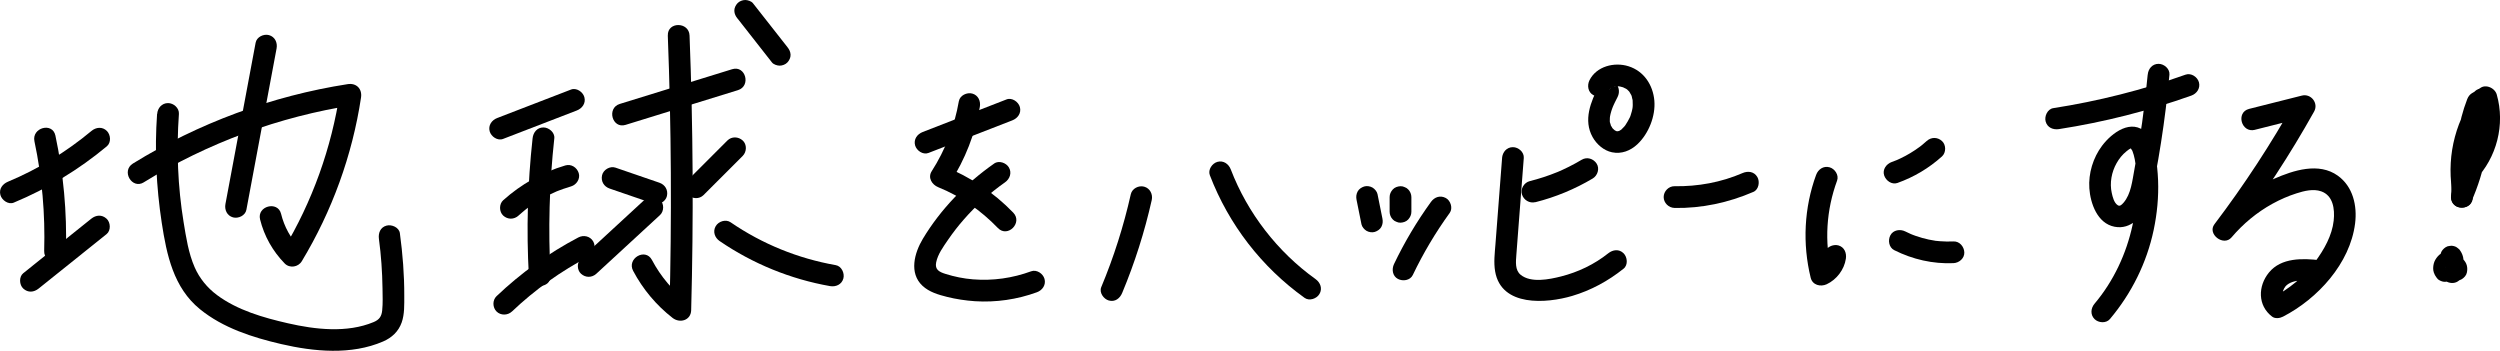 <?xml version="1.0" encoding="UTF-8"?><svg xmlns="http://www.w3.org/2000/svg" viewBox="0 0 711.29 99.81"><g id="a"/><g id="b"><g id="c"><g><path d="M3.92,57.65c9.62-4.01,18.47-9.35,26.48-16.03,1.28-1.07,1.11-3.27,0-4.37-1.27-1.27-3.09-1.07-4.37,0-7.12,5.94-15.19,10.87-23.75,14.44-1.54,.64-2.64,2.05-2.16,3.8,.4,1.45,2.25,2.81,3.8,2.16h0Z"/><path d="M9.8,40.21c2.18,10.26,3.08,20.7,2.77,31.18-.12,3.98,6.06,3.98,6.18,0,.33-11.02-.7-22.05-2.99-32.83-.83-3.89-6.79-2.24-5.96,1.64h0Z"/><path d="M10.99,82.1l19.34-15.5c1.27-1.02,1.14-3.33,0-4.37-1.35-1.24-3.02-1.08-4.37,0l-19.34,15.5c-1.27,1.02-1.14,3.33,0,4.37,1.35,1.24,3.02,1.08,4.37,0h0Z"/><path d="M40.91,51.87c18.2-11.23,38.5-18.68,59.63-21.97l-3.8-3.8c-2.4,15.97-7.88,31.29-16.23,45.12l4.86-.63c-2.68-2.75-4.49-6.05-5.41-9.78s-6.92-2.22-5.96,1.64c1.17,4.73,3.6,9.02,7,12.51,1.41,1.44,3.84,1.06,4.86-.63,8.6-14.24,14.38-30.14,16.86-46.59,.37-2.47-1.33-4.19-3.8-3.8-21.61,3.36-42.49,11.11-61.11,22.59-3.38,2.09-.28,7.44,3.12,5.34h0Z"/><path d="M72.73,12.15l-8.59,45.9c-.31,1.64,.45,3.33,2.16,3.8,1.51,.41,3.49-.51,3.8-2.16l8.59-45.9c.31-1.64-.45-3.33-2.16-3.8-1.51-.41-3.49,.51-3.8,2.16h0Z"/><path d="M44.69,32.42c-.72,10.35-.24,20.72,1.33,30.98,1.4,9.13,3.35,18.46,10.87,24.57,6.58,5.35,14.95,8.02,23.1,9.92,9.35,2.17,19.94,3.18,29-.73,2.48-1.07,4.37-2.82,5.29-5.4,.85-2.39,.73-5.11,.74-7.61,.02-5.96-.45-11.89-1.25-17.8-.22-1.66-2.35-2.56-3.8-2.16-1.79,.49-2.38,2.14-2.16,3.8,.63,4.66,.95,9.36,1.02,14.06,.03,2.07,.12,4.2-.09,6.26-.17,1.7-.82,2.65-2.42,3.32-7.57,3.17-16.63,2.13-24.39,.35-7-1.6-14.36-3.7-20.2-8.04-2.75-2.05-4.98-4.75-6.35-7.9-1.75-3.99-2.44-8.54-3.14-12.81-1.67-10.17-2.06-20.54-1.34-30.81,.12-1.67-1.5-3.09-3.09-3.09-1.77,0-2.98,1.42-3.09,3.09h0Z"/><path d="M143.12,39.53l20.98-8.09c1.56-.6,2.63-2.08,2.16-3.8-.41-1.49-2.24-2.76-3.8-2.16l-20.98,8.09c-1.56,.6-2.63,2.08-2.16,3.8,.41,1.49,2.24,2.76,3.8,2.16h0Z"/><path d="M151.53,39.35c-1.42,12.95-1.78,25.99-1.07,39,.21,3.96,6.4,3.98,6.18,0-.7-13.01-.35-26.05,1.07-39,.18-1.66-1.55-3.09-3.09-3.09-1.82,0-2.91,1.42-3.09,3.09h0Z"/><path d="M147.53,61.32c.55-.49,1.11-.98,1.69-1.44,.14-.12,.29-.23,.43-.35-.44,.36,.05-.04,.14-.11,.3-.22,.59-.44,.9-.65,1.24-.88,2.53-1.7,3.86-2.44s2.62-1.37,3.98-1.95c-.28,.12-.22,.09,.03,0,.17-.07,.34-.14,.52-.2,.39-.15,.78-.3,1.17-.43,.74-.26,1.49-.5,2.24-.72,1.55-.46,2.68-2.19,2.16-3.8s-2.14-2.65-3.8-2.16c-6.57,1.94-12.59,5.34-17.68,9.9-1.21,1.08-1.18,3.28,0,4.37,1.29,1.18,3.08,1.15,4.37,0h0Z"/><path d="M145.65,88.64c6.58-6.26,13.97-11.52,22.01-15.74,1.48-.78,1.92-2.84,1.11-4.23-.88-1.5-2.75-1.89-4.23-1.11-8.48,4.45-16.32,10.1-23.26,16.7-1.21,1.15-1.16,3.21,0,4.37s3.16,1.15,4.37,0h0Z"/><path d="M177.98,35.53l31.98-9.88c3.79-1.17,2.17-7.14-1.64-5.96l-31.98,9.88c-3.79,1.17-2.17,7.14,1.64,5.96h0Z"/><path d="M190,10.12c1,26.04,1.15,52.11,.46,78.16l5.28-2.19c-4.28-3.31-7.73-7.36-10.26-12.14-1.87-3.52-7.21-.4-5.34,3.12,2.75,5.19,6.59,9.79,11.23,13.39,2.05,1.59,5.2,.71,5.28-2.19,.7-26.05,.55-52.12-.46-78.16-.15-3.97-6.34-3.99-6.18,0h0Z"/><path d="M173.46,53.65l12.49,4.29c1.53,.53,3.45-.6,3.8-2.16,.39-1.72-.52-3.24-2.16-3.8l-12.49-4.29c-1.53-.53-3.45,.6-3.8,2.16-.39,1.72,.52,3.24,2.16,3.8h0Z"/><path d="M169.67,77.88l18.11-16.69c1.19-1.1,1.2-3.27,0-4.37-1.28-1.17-3.1-1.17-4.37,0l-18.11,16.69c-1.19,1.1-1.2,3.27,0,4.37,1.28,1.17,3.1,1.17,4.37,0h0Z"/><path d="M206.95,39.98l-11.14,11.14c-1.15,1.15-1.23,3.24,0,4.37s3.15,1.22,4.37,0l11.14-11.14c1.15-1.15,1.23-3.24,0-4.37s-3.15-1.22-4.37,0h0Z"/><path d="M204.74,68.58c9.41,6.44,20.18,10.84,31.41,12.82,1.64,.29,3.33-.44,3.8-2.16,.41-1.49-.51-3.51-2.16-3.8-10.77-1.9-20.91-6.02-29.93-12.2-1.38-.94-3.43-.26-4.23,1.11-.89,1.53-.27,3.28,1.11,4.23h0Z"/><path d="M209.85,5.28l9.79,12.49c.45,.58,1.49,.91,2.19,.91,.76,0,1.66-.34,2.19-.91s.94-1.36,.91-2.19c-.04-.87-.37-1.5-.91-2.19L214.22,.91c-.45-.58-1.49-.91-2.19-.91-.76,0-1.66,.34-2.19,.91s-.94,1.36-.91,2.19c.04,.87,.37,1.5,.91,2.19h0Z"/><path d="M264.16,43.52l23.85-9.27c1.56-.6,2.63-2.08,2.16-3.8-.41-1.48-2.24-2.77-3.8-2.16l-23.85,9.27c-1.56,.6-2.63,2.08-2.16,3.8,.41,1.48,2.24,2.77,3.8,2.16h0Z"/><path d="M272.81,28.78c-1.24,7.14-3.82,13.84-7.73,19.94-1.18,1.85,.1,3.83,1.85,4.54,6.43,2.6,12.19,6.64,16.99,11.62,2.77,2.87,7.13-1.5,4.37-4.37-5.58-5.79-12.28-10.19-19.72-13.21l1.85,4.54c4.17-6.5,7.03-13.81,8.36-21.42,.29-1.64-.44-3.33-2.16-3.8-1.49-.41-3.52,.51-3.8,2.16h0Z"/><path d="M282.83,46.55c-8.09,5.67-15.18,12.92-20.28,21.42-2.38,3.98-3.98,9.71-.09,13.34,1.91,1.79,4.54,2.55,7.02,3.17s5.25,1.04,7.9,1.22c5.96,.39,12.03-.5,17.64-2.55,1.57-.57,2.63-2.1,2.16-3.8-.42-1.51-2.23-2.74-3.8-2.16-5.33,1.95-10.89,2.74-16.54,2.29-2.66-.21-5.3-.75-7.84-1.55-1.78-.56-3.06-1.21-2.65-3.27,.47-2.34,2.02-4.43,3.34-6.37,1.41-2.06,2.93-4.03,4.58-5.9,3.46-3.95,7.37-7.49,11.67-10.51,1.37-.96,2-2.7,1.11-4.23-.79-1.35-2.86-2.07-4.23-1.11h0Z"/><path d="M321.73,55.27c-2.03,9.04-4.84,17.88-8.41,26.43-.64,1.54,.69,3.4,2.16,3.8,1.78,.49,3.16-.61,3.8-2.16,3.57-8.55,6.38-17.39,8.41-26.43,.36-1.63-.49-3.35-2.16-3.8-1.55-.43-3.44,.52-3.8,2.16h0Z"/><path d="M344.22,49.85c5.39,14.05,14.72,26.13,26.96,34.9,1.36,.97,3.44,.24,4.23-1.11,.91-1.55,.25-3.25-1.11-4.23-10.82-7.75-19.35-18.77-24.12-31.2-.6-1.56-2.08-2.63-3.8-2.16-1.49,.41-2.76,2.24-2.16,3.8h0Z"/><path d="M385.96,56.86l1.4,6.96c.15,.73,.8,1.48,1.42,1.85,.66,.39,1.64,.55,2.38,.31s1.47-.71,1.85-1.42c.4-.76,.48-1.53,.31-2.38l-1.4-6.96c-.15-.73-.8-1.48-1.42-1.85-.66-.39-1.64-.55-2.38-.31s-1.47,.71-1.85,1.42c-.4,.76-.48,1.53-.31,2.38h0Z"/><path d="M395.37,56.08v4.18c0,.79,.34,1.63,.91,2.19,.28,.3,.61,.51,.99,.64,.37,.19,.77,.28,1.19,.27,.8-.04,1.63-.3,2.19-.91s.91-1.35,.91-2.19v-4.18c0-.79-.34-1.63-.91-2.19-.28-.3-.61-.51-.99-.64-.37-.19-.77-.28-1.19-.27-.8,.04-1.63,.3-2.19,.91s-.91,1.35-.91,2.19h0Z"/><path d="M407.13,57.45c-4.03,5.57-7.55,11.48-10.51,17.68-.7,1.46-.45,3.41,1.11,4.23,1.38,.73,3.48,.45,4.23-1.11,2.97-6.2,6.48-12.12,10.51-17.68,.95-1.31,.27-3.5-1.11-4.23-1.6-.85-3.21-.29-4.23,1.11h0Z"/><path d="M436.84,57.53c5.72-1.44,11.25-3.73,16.32-6.75,1.39-.83,2.02-2.82,1.11-4.23s-2.74-1.99-4.23-1.11c-1.21,.72-2.45,1.4-3.71,2.03-.59,.3-1.18,.58-1.78,.85-.34,.16-.69,.31-1.03,.46-.33,.14-.35,.15-.04,.02-.13,.05-.26,.11-.39,.16-2.57,1.05-5.21,1.91-7.9,2.59-1.57,.4-2.67,2.24-2.16,3.8s2.12,2.58,3.8,2.16h0Z"/><path d="M427.37,44.95l-1.26,16.36-.63,8.18c-.2,2.57-.53,5.16-.09,7.73,1.75,10.14,14.6,9.14,21.91,6.98,5.38-1.59,10.27-4.27,14.64-7.76,1.31-1.04,1.09-3.28,0-4.37-1.29-1.29-3.06-1.04-4.37,0-3.92,3.13-8.56,5.35-13.42,6.58-3.36,.85-8.57,1.91-11.49-.46-1.67-1.35-1.37-3.75-1.23-5.71,.22-3.02,.46-6.03,.69-9.04l1.42-18.48c.13-1.67-1.51-3.09-3.09-3.09-1.78,0-2.96,1.42-3.09,3.09h0Z"/><path d="M454.89,24.45c-2.31,4.5-4.47,9.74-1.76,14.57,1.15,2.05,3.18,3.83,5.52,4.31,2.71,.56,5.26-.45,7.23-2.3,3.19-3.01,5.19-8.02,4.81-12.4s-2.91-8.38-7.35-9.78c-4.02-1.27-9.13,0-11.11,3.99-.72,1.45-.44,3.41,1.11,4.23,1.4,.74,3.46,.44,4.23-1.11,.11-.23,.38-.52,.45-.76-.14,.5-.4,.43-.1,.16,.1-.09,.21-.2,.3-.3,.21-.21,.27-.03-.23,.17,.12-.05,.24-.17,.35-.23,.12-.07,.25-.13,.37-.21,.52-.3-.69,.22-.11,.04,.28-.09,.55-.18,.83-.24,.1-.02,.25-.03,.34-.06-.61,.25-.56,.05-.21,.04,.27,0,.54-.03,.81-.02,.14,0,.41,.07,.54,.04-.27,.08-.69-.12-.1,0,.27,.05,.53,.12,.8,.2,.15,.04,.29,.1,.43,.14,.48,.15-.19-.06-.23-.11,.17,.18,.58,.28,.8,.42,.1,.06,.2,.13,.3,.2,.5,.3-.51-.5,.02,.01,.19,.19,.38,.38,.58,.57,.45,.45-.36-.61-.04-.06,.08,.14,.18,.27,.26,.41s.16,.28,.23,.42c.1,.18,.51,.69,.08,.13,.21,.27,.27,.79,.35,1.13,.05,.2,.16,.49,.14,.7,0-.08-.06-.72-.02-.11,.02,.4,.04,.8,.03,1.2,0,.16-.01,.32-.02,.48,0,.03-.08,.82-.02,.31s-.05,.28-.06,.31c-.05,.24-.1,.48-.16,.72-.1,.4-.22,.79-.35,1.18-.05,.16-.11,.31-.17,.46-.27,.75,.2-.38-.03,.06-.4,.77-.78,1.53-1.28,2.24-.09,.13-.19,.27-.29,.4,.4-.53,.05-.08-.06,.04-.25,.28-.52,.52-.78,.79-.53,.53,.51-.25-.14,.11-.14,.08-.28,.17-.41,.25-.51,.31,.04,.03,.09-.01-.07,.06-1.01,.28-.51,.17s-.19-.01-.25,0c-.65,.05,.22-.02,.18,.04,0,.02-.61-.13-.61-.16,0-.02,.7,.37,.15,.06-.12-.07-.25-.15-.37-.21-.62-.3,.42,.45-.07-.04-.26-.25-.59-.49-.77-.8,.4,.69,.04,0-.03-.12-.09-.14-.34-.45-.32-.6,0,.03,.24,.69,.05,.11-.07-.22-.15-.43-.2-.65-.05-.21-.33-.82-.05-.07-.08-.22-.04-.56-.04-.79,0-.19,0-.38,.01-.57,.01-.21,.12-.85,.02-.3,.1-.56,.23-1.11,.4-1.65,.06-.18,.12-.36,.18-.54,.04-.11,.36-.96,.26-.7-.16,.4,.21-.47,.19-.43,.12-.26,.25-.53,.37-.79,.25-.52,.52-1.03,.78-1.55,.74-1.44,.42-3.42-1.11-4.23-1.42-.75-3.44-.43-4.23,1.11h0Z"/><path d="M476.43,59.17c7.76,.12,15.34-1.5,22.45-4.58,1.53-.66,1.88-2.91,1.11-4.23-.93-1.58-2.69-1.78-4.23-1.11-6.06,2.63-12.7,3.84-19.33,3.73-1.67-.03-3.09,1.44-3.09,3.09s1.42,3.06,3.09,3.09h0Z"/><path d="M516.72,49.74c-3.43,9.35-3.92,19.62-1.55,29.29,.51,2.09,2.8,2.65,4.54,1.85,2.84-1.32,5.01-4.17,5.47-7.27,.24-1.65-.41-3.32-2.16-3.8-1.46-.4-3.56,.5-3.8,2.16-.26,1.75-1.01,2.82-2.63,3.57l4.54,1.85c-2.11-8.65-1.51-17.66,1.55-26,.58-1.57-.64-3.39-2.16-3.8-1.72-.47-3.23,.59-3.8,2.16h0Z"/><path d="M539.87,52.05c4.69-1.68,8.95-4.21,12.66-7.55,1.2-1.09,1.19-3.28,0-4.37-1.29-1.18-3.09-1.16-4.37,0-.39,.35-.78,.69-1.18,1.02-.23,.19-.45,.37-.68,.55-.32,.25,.49-.37,.16-.13-.11,.08-.21,.16-.31,.23-.86,.64-1.76,1.23-2.67,1.78s-1.81,1.03-2.74,1.47c-.23,.11-.47,.22-.71,.33-.15,.07-.3,.13-.45,.2-.37,.17,.58-.23,.2-.08-.51,.2-1.03,.41-1.55,.59-1.52,.54-2.7,2.13-2.16,3.8,.48,1.5,2.17,2.74,3.8,2.16h0Z"/><path d="M538.95,71.18c5.21,2.62,11.01,3.95,16.84,3.69,1.61-.07,3.17-1.37,3.09-3.09-.07-1.61-1.36-3.17-3.09-3.09-1.27,.06-2.54,.04-3.81-.06-.36-.03-.72-.07-1.08-.1-.69-.06,.48,.09-.26-.03-.63-.1-1.25-.21-1.88-.34-1.24-.27-2.47-.61-3.67-1.03-.26-.09-.51-.18-.77-.28-.11-.04-1.16-.47-.52-.2-.58-.25-1.16-.52-1.73-.81-1.44-.72-3.42-.43-4.23,1.11-.74,1.4-.43,3.46,1.11,4.23h0Z"/><path d="M585.82,36.73c12.82-1.99,25.43-5.19,37.65-9.53,1.57-.56,2.62-2.11,2.16-3.8-.42-1.52-2.22-2.72-3.8-2.16-12.23,4.35-24.83,7.54-37.65,9.53-1.65,.26-2.57,2.33-2.16,3.8,.48,1.76,2.15,2.42,3.8,2.16h0Z"/><path d="M611.05,21.26c-.84,9.08-2.1,18.11-3.8,27.07-.58,3.08-.93,6.86-3.05,9.32-.69,.8-1.13,1.08-1.66,.74-1.06-.66-1.46-2.36-1.71-3.48-.64-2.85-.05-5.98,1.38-8.5,.72-1.28,1.65-2.44,2.8-3.36,.36-.28,1.05-.91,1.54-.85-.57-.07,0,.37,.14,.71,1.19,3,1.16,6.96,1.18,10.14,.02,3.69-.35,7.36-1.12,10.96-1.76,8.19-5.41,15.98-10.82,22.4-1.08,1.28-1.25,3.12,0,4.37,1.1,1.1,3.29,1.28,4.37,0,6.15-7.29,10.49-16.01,12.46-25.37,.97-4.62,1.43-9.38,1.25-14.1-.09-2.42-.36-4.83-.74-7.22-.36-2.25-.94-4.63-2.6-6.3-4.22-4.22-9.84,0-12.6,3.68-2.56,3.4-3.91,7.86-3.62,12.11s2.26,9.98,7.17,10.93c4.73,.92,8.03-3.02,9.68-6.95,1.02-2.44,1.43-5.02,1.92-7.6,.6-3.14,1.14-6.29,1.63-9.45,1-6.39,1.79-12.82,2.39-19.26,.15-1.66-1.53-3.09-3.09-3.09-1.8,0-2.94,1.42-3.09,3.09h0Z"/><path d="M641.55,36.93l15-3.78-3.49-4.54c-6.85,12.25-14.54,24-23.02,35.19-2.11,2.78,2.59,6.41,4.86,3.75,3.3-3.88,7.19-7.12,11.65-9.58,2.18-1.2,4.44-2.19,6.81-2.95,2.2-.7,4.79-1.37,7.06-.58,3.36,1.18,3.92,4.98,3.55,8.35-.46,4.21-2.71,8.18-5.22,11.61-3.2,4.37-7.51,7.85-12.3,10.33h3.12c.22,.17-.07-.15-.13-.36-.09-.29-.08-.74-.04-.98,.16-.89,.65-1.82,1.23-2.29,2.47-2,6.64-1.21,9.51-.87,1.66,.2,3.09-1.56,3.09-3.09,0-1.83-1.43-2.89-3.09-3.09-4.96-.59-11.08-.79-14.58,3.48-3.17,3.86-3.25,9.41,.89,12.55,.88,.67,2.22,.47,3.12,0,9.86-5.09,19.05-15.12,20.49-26.48,.64-5.07-.58-10.5-4.92-13.62-5.42-3.88-12.63-1.52-18.13,.89-6.33,2.77-12.02,7.05-16.49,12.31l4.86,3.75c8.48-11.18,16.17-22.94,23.02-35.19,1.33-2.38-.86-5.2-3.49-4.54l-15,3.78c-3.86,.97-2.22,6.93,1.64,5.96h0Z"/><path d="M703.16,27.43c-3.73,9.08-5.65,18.84-5.76,28.66-.04,3.98,6.14,3.98,6.18,0,.1-9.3,2-18.41,5.53-27.01,.63-1.55-.69-3.4-2.16-3.8-1.77-.49-3.17,.61-3.8,2.16h0Z"/><path d="M694.71,74.56c.11,.15,.21,.31,.28,.48l-.31-.74c.07,.19,.12,.38,.15,.58l-.11-.82c.03,.23,.02,.47,0,.7l.11-.82c-.04,.25-.11,.5-.21,.74l.31-.74c-.1,.24-.23,.45-.39,.66l.48-.63c-.14,.17-.29,.33-.46,.46l.63-.48c-.16,.12-.33,.22-.51,.3l.74-.31c-.17,.07-.35,.12-.53,.15l.82-.11h-.05l2.19,.91-.03-.04,.48,.63c-.06-.08-.11-.16-.15-.26l.31,.74c-.05-.12-.08-.24-.1-.37l.11,.82c-.01-.13-.01-.26,0-.39l-.11,.82c.03-.17,.07-.32,.14-.48l-.31,.74c.07-.16,.16-.3,.26-.43l-.48,.63c.1-.12,.2-.22,.32-.32l-.63,.48c.11-.08,.22-.14,.34-.2l-.74,.31c.11-.04,.21-.07,.33-.09l-.82,.11c.12-.01,.23-.02,.35,0l-.82-.11c.11,.02,.21,.04,.31,.08l-.74-.31c.11,.05,.21,.11,.3,.18l-.63-.48c.09,.08,.17,.16,.24,.25l-.48-.63c.09,.12,.16,.25,.22,.39l-.31-.74c.06,.16,.11,.32,.13,.48l-.11-.82c.02,.17,.02,.33,0,.5l.11-.82c-.02,.15-.06,.29-.11,.43l.31-.74c-.05,.11-.1,.21-.17,.3l.48-.63c-.07,.08-.14,.15-.22,.22l.63-.48s-.1,.07-.15,.1l2.38-.31-.04-.02,.74,.31c-.06-.03-.11-.05-.16-.09l.63,.48c-.06-.05-.11-.1-.16-.16l.48,.63c-.05-.06-.08-.13-.12-.2l.31,.74c-.04-.1-.07-.21-.08-.32l.11,.82c0-.1,0-.19,0-.28l-.11,.82c.02-.09,.04-.18,.08-.27l-.31,.74c.03-.06,.06-.11,.09-.16l-.48,.63c.05-.06,.1-.11,.16-.16l-.63,.48s.08-.05,.13-.08l-.74,.31c.07-.03,.13-.05,.2-.06l-.82,.11c.07,0,.14,0,.21,0l-.82-.11c.09,.01,.17,.03,.26,.07l-.74-.31c.1,.04,.19,.1,.28,.17l-.63-.48c.07,.06,.13,.12,.19,.19l-.48-.63c.05,.07,.1,.15,.13,.23l-.31-.74c.02,.07,.04,.13,.05,.2l-.11-.82c0,.07,0,.14,0,.21l.11-.82v.05c-.18,.82-.13,1.64,.3,2.38,.38,.64,1.11,1.25,1.85,1.42,.79,.18,1.68,.14,2.38-.31,.65-.42,1.26-1.06,1.42-1.85,.15-.73,.17-1.31-.01-2.04-.16-.66-.57-1.27-1.02-1.75-.21-.23-.5-.41-.75-.59-.08-.05-.15-.1-.23-.14-.63-.31-1.25-.53-1.98-.51-1.35,.02-2.59,.72-3.3,1.88-.17,.27-.29,.6-.4,.9-.02,.07-.04,.13-.05,.2-.16,.79-.15,1.25,0,2.04,.08,.38,.24,.76,.45,1.09,.17,.27,.36,.53,.58,.75,.03,.03,.05,.05,.08,.08,.2,.17,.48,.4,.7,.54,.99,.6,2.33,.7,3.33,.06,.27-.17,.53-.38,.77-.59,.06-.05,.11-.1,.16-.16,.25-.28,.52-.61,.69-.96s.35-.73,.42-1.12c.15-.86,.18-1.55-.04-2.41-.4-1.55-1.6-2.83-3.14-3.28-.19-.06-.41-.07-.6-.09s-.41-.07-.61-.07c-.42,.01-.85,.05-1.25,.2-.78,.28-1.5,.67-2.05,1.31s-.99,1.33-1.18,2.15c-.18,.78-.24,1.69,.03,2.46,.2,.56,.39,.95,.74,1.4,.29,.38,.41,.58,.9,.84s1.02,.44,1.56,.42c.34-.01,.71-.07,1.05-.15,.55-.12,1.11-.37,1.57-.7,.74-.54,1.27-1.04,1.77-1.83,.23-.36,.38-.78,.54-1.17,.07-.17,.13-.35,.17-.54,.09-.43,.16-.88,.17-1.32s-.07-.89-.14-1.32-.28-.84-.45-1.22c-.08-.17-.17-.33-.28-.48-.19-.36-.46-.65-.8-.87-.3-.27-.65-.46-1.05-.55-.41-.13-.82-.15-1.23-.06-.41,.02-.79,.14-1.15,.37-.66,.43-1.24,1.06-1.42,1.85l-.11,.82c0,.56,.14,1.08,.42,1.56h0Z"/><path d="M705.09,43.56c.4-4.26,1.68-8.41,3.69-12.18l-5.76-1.56c-.04,7.53-1.75,14.97-5.1,21.71l5.65,.74c-1.11-7.78,1.15-16.22,5.99-22.4l-5.17-1.36c1.84,6.43,.1,13.53-4.57,18.34l5.28,2.19c-.5-6.58,.45-13.02,2.82-19.18l-6.07-.82c.75,8.67-.58,17.45-4.15,25.41-.68,1.52-.44,3.32,1.11,4.23,1.32,.77,3.54,.42,4.23-1.11,4.02-8.95,5.84-18.73,4.99-28.53-.31-3.54-4.81-4.11-6.07-.82-2.54,6.6-3.58,13.77-3.04,20.83,.2,2.56,3.3,4.22,5.28,2.19,6.18-6.36,8.61-15.81,6.16-24.36-.58-2.03-3.67-3.27-5.17-1.36-6.37,8.14-9.05,18.19-7.58,28.42,.38,2.62,4.53,2.99,5.65,.74,3.84-7.74,5.9-16.19,5.95-24.84,.02-2.99-4.3-4.3-5.76-1.56-2.55,4.79-4.03,9.9-4.53,15.3-.15,1.66,1.53,3.09,3.09,3.09,1.8,0,2.94-1.42,3.09-3.09h0Z"/></g></g></g></svg>